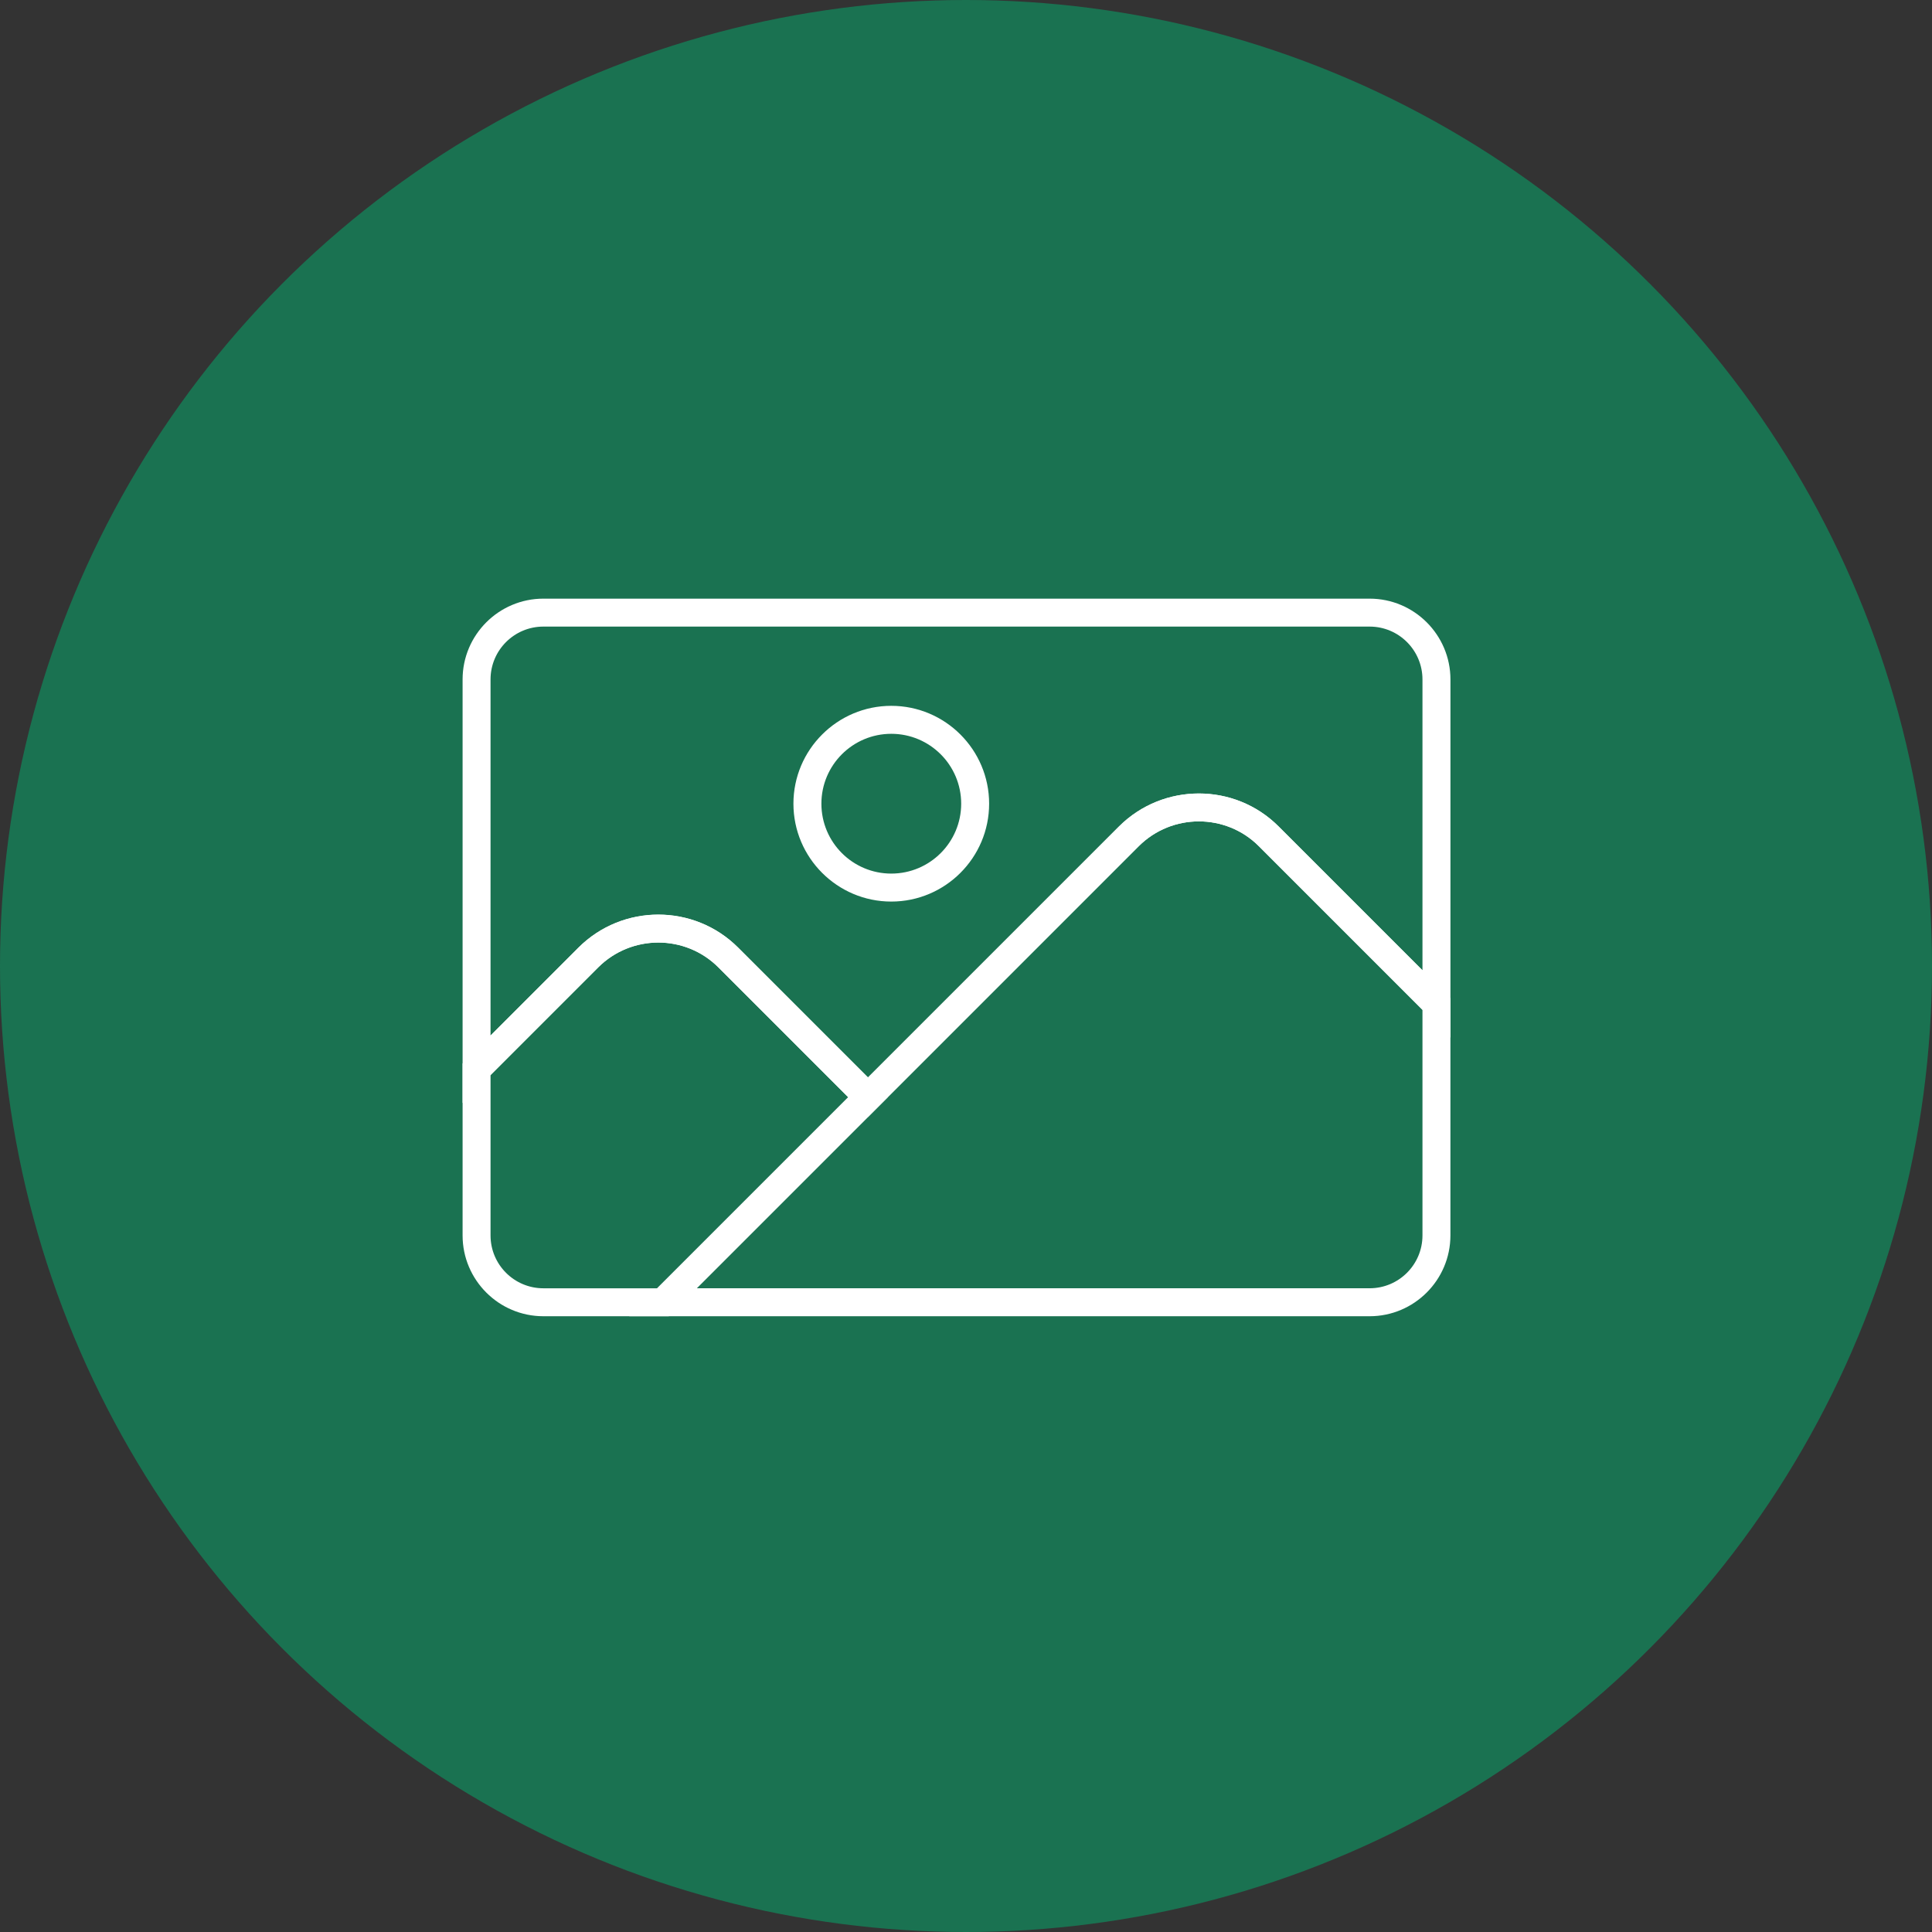<svg width="71" height="71" viewBox="0 0 71 71" fill="none" xmlns="http://www.w3.org/2000/svg">
<rect x="0" y="0" width="71" height="71" fill="#333333" stroke="none"/>
<circle cx="35.5" cy="35.5" r="35.5" fill="#1A7251"/>
<path d="M31.898 41.049L26.398 35.548C25.182 34.333 23.202 34.336 21.986 35.548L17 40.535V24.969C17 23.332 18.332 22 19.969 22H50.333C51.97 22 53.303 23.332 53.303 24.969V38.138L46.261 31.096C45.045 29.88 43.066 29.884 41.85 31.096L31.898 41.049ZM24.192 33.61C25.254 33.61 26.315 34.014 27.124 34.822L31.898 39.596L41.124 30.37C42.744 28.757 45.374 28.757 46.987 30.37L52.275 35.658V24.969C52.275 23.897 51.405 23.027 50.333 23.027H19.969C18.897 23.027 18.027 23.897 18.027 24.969V38.055L21.26 34.822C22.069 34.014 23.13 33.61 24.192 33.61Z" fill="white"/>
<path d="M32.754 33.132C30.771 33.132 29.158 31.518 29.158 29.535C29.158 27.552 30.771 25.939 32.754 25.939C34.737 25.939 36.35 27.552 36.35 29.535C36.35 31.518 34.737 33.132 32.754 33.132ZM32.754 26.967C31.336 26.967 30.186 28.118 30.186 29.535C30.186 30.953 31.336 32.104 32.754 32.104C34.172 32.104 35.323 30.953 35.323 29.535C35.323 28.118 34.172 26.967 32.754 26.967Z" fill="white"/>
<path d="M50.333 48.371H23.123L41.124 30.37C42.744 28.757 45.374 28.757 46.987 30.37L53.302 36.685V45.401C53.302 47.038 51.97 48.371 50.333 48.371ZM25.603 47.343H50.333C51.405 47.343 52.275 46.473 52.275 45.401V37.11L46.261 31.096C45.045 29.88 43.066 29.884 41.85 31.096L25.603 47.343Z" fill="white"/>
<path d="M24.576 48.371H19.969C18.332 48.371 17 47.039 17 45.402V39.084L21.26 34.823C22.88 33.21 25.511 33.21 27.124 34.823L32.624 40.323L24.576 48.371ZM18.027 39.508V45.402C18.027 46.474 18.897 47.344 19.969 47.344H24.151L31.172 40.323L26.398 35.549C25.182 34.333 23.202 34.337 21.986 35.549L18.027 39.508Z" fill="white"/>
</svg>
